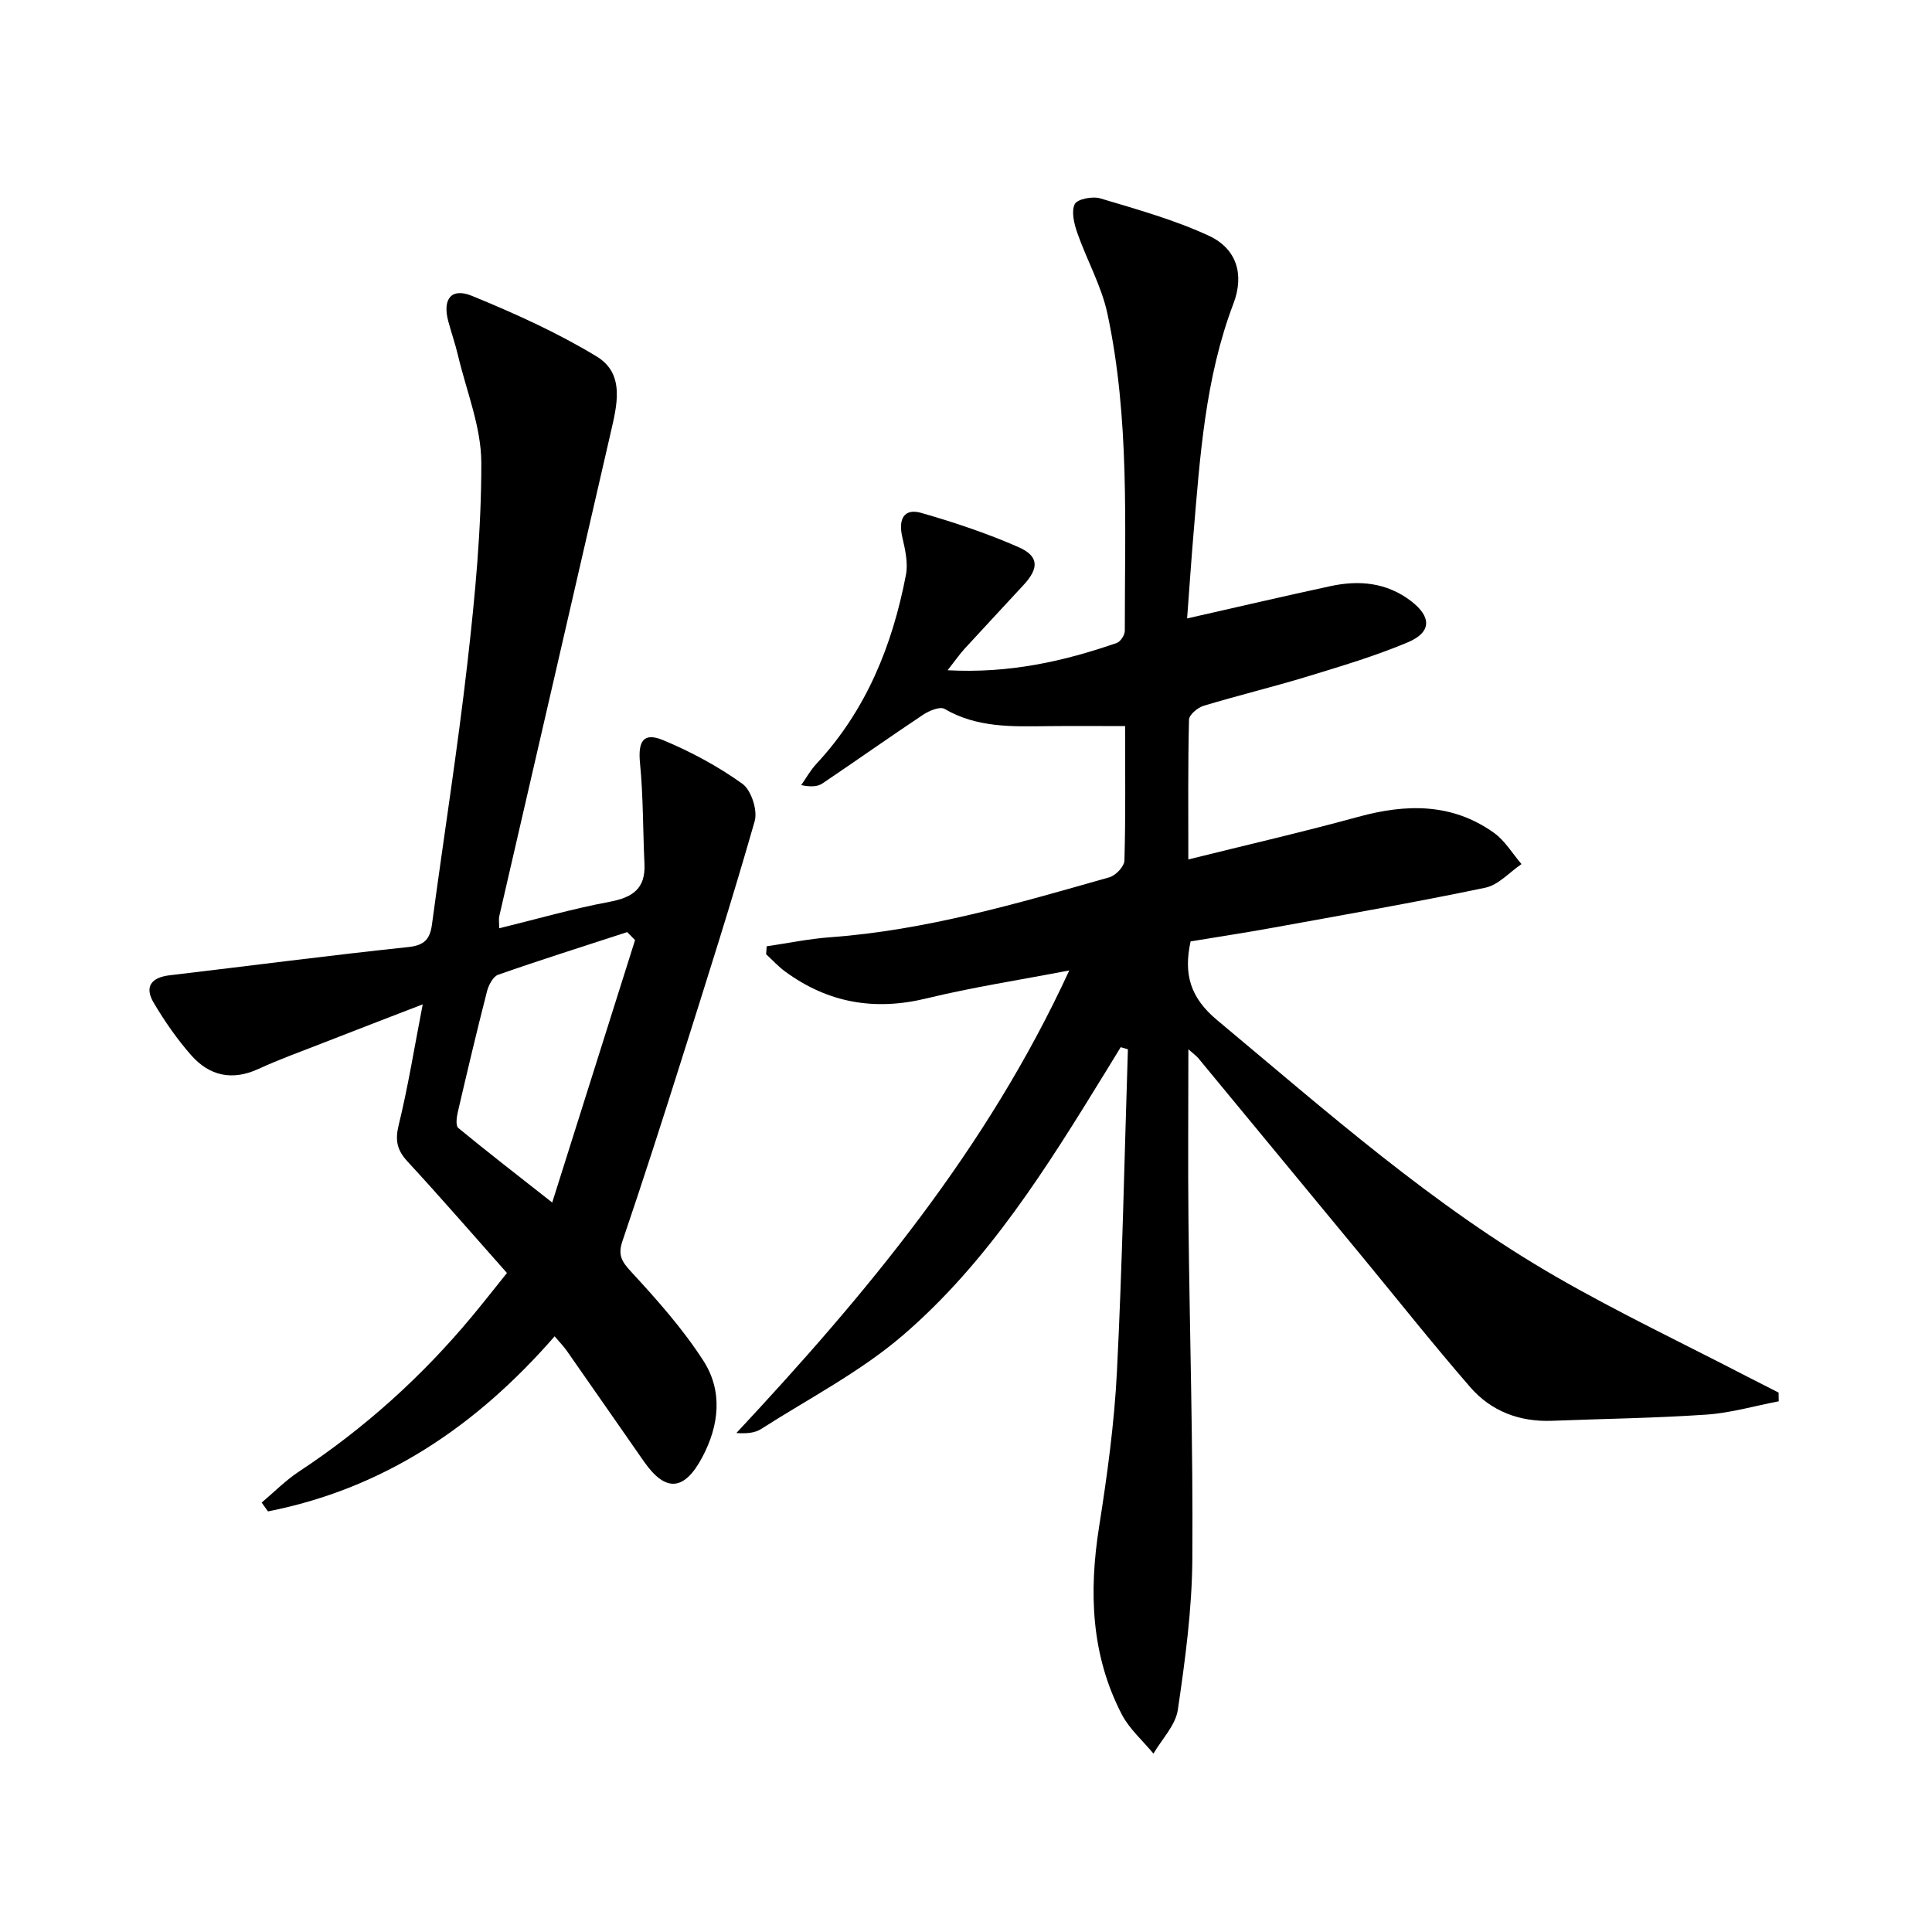 <svg enable-background="new 0 0 400 400" viewBox="0 0 400 400" xmlns="http://www.w3.org/2000/svg"><path d="m221.38 200.92c-10.45 2.01-20.11 3.49-29.56 5.79-10.76 2.62-20.41.93-29.27-5.57-1.42-1.04-2.62-2.37-3.93-3.57.04-.55.07-1.1.11-1.65 4.38-.64 8.74-1.55 13.14-1.87 19.86-1.45 38.82-7.01 57.82-12.42 1.31-.37 3.07-2.23 3.11-3.45.26-9.14.14-18.29.14-27.85-5.52 0-10.77-.05-16.02.01-7.33.09-14.63.36-21.36-3.57-.94-.55-3.17.37-4.41 1.19-7.01 4.66-13.88 9.54-20.87 14.24-1.01.68-2.42.76-4.4.35 1.04-1.48 1.93-3.11 3.16-4.42 10.32-11.09 15.73-24.53 18.53-39.14.47-2.47-.18-5.26-.76-7.79-.88-3.82.41-6.02 3.96-5 6.83 1.96 13.62 4.23 20.11 7.08 4.24 1.87 4.25 4.35 1.07 7.8-4.06 4.41-8.16 8.78-12.21 13.2-1.05 1.15-1.94 2.44-3.55 4.49 12.84.68 24.04-1.85 35.02-5.65.78-.27 1.67-1.65 1.67-2.52-.02-21.95 1.03-44-3.6-65.66-1.23-5.75-4.27-11.09-6.23-16.71-.66-1.89-1.29-4.43-.53-5.97.52-1.06 3.7-1.67 5.31-1.18 7.59 2.28 15.32 4.42 22.47 7.74 5.78 2.69 7.34 8.04 5.08 14.01-5.88 15.47-6.93 31.72-8.3 47.94-.47 5.6-.85 11.22-1.3 17.27 10.35-2.34 20-4.6 29.69-6.69 5.92-1.28 11.63-.75 16.64 3.07 4.32 3.3 4.31 6.49-.67 8.58-6.7 2.82-13.72 4.91-20.69 7.04-7.14 2.18-14.41 3.93-21.56 6.09-1.23.37-2.99 1.86-3.02 2.86-.23 9.47-.14 18.95-.14 28.95 12.06-3 23.68-5.67 35.17-8.82 9.92-2.72 19.42-2.89 28.1 3.3 2.28 1.63 3.83 4.29 5.71 6.48-2.49 1.68-4.77 4.33-7.49 4.89-14.61 3.05-29.33 5.62-44.02 8.29-5.7 1.04-11.42 1.9-17 2.83-1.49 6.8-.06 11.67 5.5 16.3 22.63 18.87 44.69 38.49 70.37 53.24 12.82 7.37 26.21 13.74 39.35 20.55 2.17 1.12 4.35 2.22 6.52 3.32.01.6.02 1.2.03 1.8-4.99.96-9.95 2.42-14.99 2.76-10.62.73-21.28.86-31.92 1.28-6.73.26-12.61-1.95-16.96-6.96-7.63-8.79-14.87-17.92-22.27-26.9-11.34-13.74-22.68-27.48-34.03-41.21-.38-.46-.89-.81-2.06-1.85 0 12.47-.1 24.05.02 35.64.25 23.31.97 46.62.8 69.93-.07 10.41-1.48 20.85-3 31.18-.47 3.21-3.3 6.07-5.05 9.08-2.22-2.7-5-5.11-6.57-8.15-6.36-12.28-6.81-25.33-4.69-38.79 1.68-10.66 3.16-21.41 3.7-32.17 1.12-22.22 1.55-44.47 2.27-66.72-.5-.14-.99-.29-1.49-.43-1.06 1.74-2.12 3.47-3.19 5.21-12.05 19.6-24.26 39.25-41.85 54.39-8.84 7.61-19.5 13.11-29.41 19.45-1.3.83-3.02.98-5.12.83 26.87-28.79 51.89-58.76 68.92-95.77z" fill="#000001"/><path d="m114.83 276.67c-16.36 18.78-35.51 31.55-59.35 36.25-.43-.61-.87-1.22-1.3-1.83 2.54-2.14 4.91-4.56 7.66-6.38 13.59-8.96 25.54-19.72 35.93-32.23 2.34-2.81 4.59-5.69 7.19-8.92-6.92-7.79-13.64-15.56-20.6-23.1-2.18-2.36-2.59-4.38-1.81-7.56 1.93-7.87 3.21-15.89 4.97-24.96-7.69 2.97-14.4 5.54-21.08 8.16-4.33 1.69-8.71 3.27-12.93 5.21-5.45 2.51-10.16 1.44-13.93-2.84-2.93-3.33-5.5-7.04-7.76-10.86-1.96-3.3-.53-5.24 3.31-5.69 16.47-1.94 32.91-4.1 49.39-5.84 3.4-.36 4.51-1.67 4.92-4.72 2.43-18.11 5.29-36.17 7.36-54.32 1.56-13.69 2.88-27.5 2.85-41.25-.02-7.4-3.07-14.79-4.82-22.17-.57-2.42-1.4-4.78-2.04-7.18-1.19-4.53.65-6.93 4.91-5.19 8.86 3.63 17.69 7.61 25.84 12.56 5.99 3.64 4.15 10.28 2.85 15.98-7.64 33.31-15.35 66.6-23.02 99.9-.14.6-.02 1.25-.02 2.5 7.83-1.92 15.27-4.06 22.85-5.48 4.75-.89 7.48-2.71 7.23-7.86-.33-6.94-.24-13.92-.92-20.82-.45-4.54.67-6.5 4.78-4.79 5.75 2.39 11.36 5.41 16.41 9.03 1.84 1.32 3.19 5.5 2.55 7.74-4.74 16.6-9.99 33.06-15.19 49.53-3.95 12.51-7.97 25-12.19 37.42-.97 2.86-.19 4.18 1.78 6.32 5.37 5.82 10.71 11.82 14.98 18.45 4.03 6.26 3.3 13.33-.23 19.97-3.73 7.02-7.6 7.32-12.1.86-5.33-7.64-10.64-15.3-15.98-22.93-.67-.95-1.48-1.76-2.49-2.96zm16.65-82.03c-.54-.55-1.08-1.11-1.62-1.66-8.92 2.91-17.87 5.73-26.72 8.83-1.05.37-1.97 2.12-2.3 3.39-2.14 8.34-4.12 16.72-6.07 25.11-.24 1.04-.45 2.76.11 3.22 5.93 4.89 12.02 9.6 19.45 15.44 6.04-19.12 11.59-36.72 17.15-54.33z" fill="#000001"/></svg>